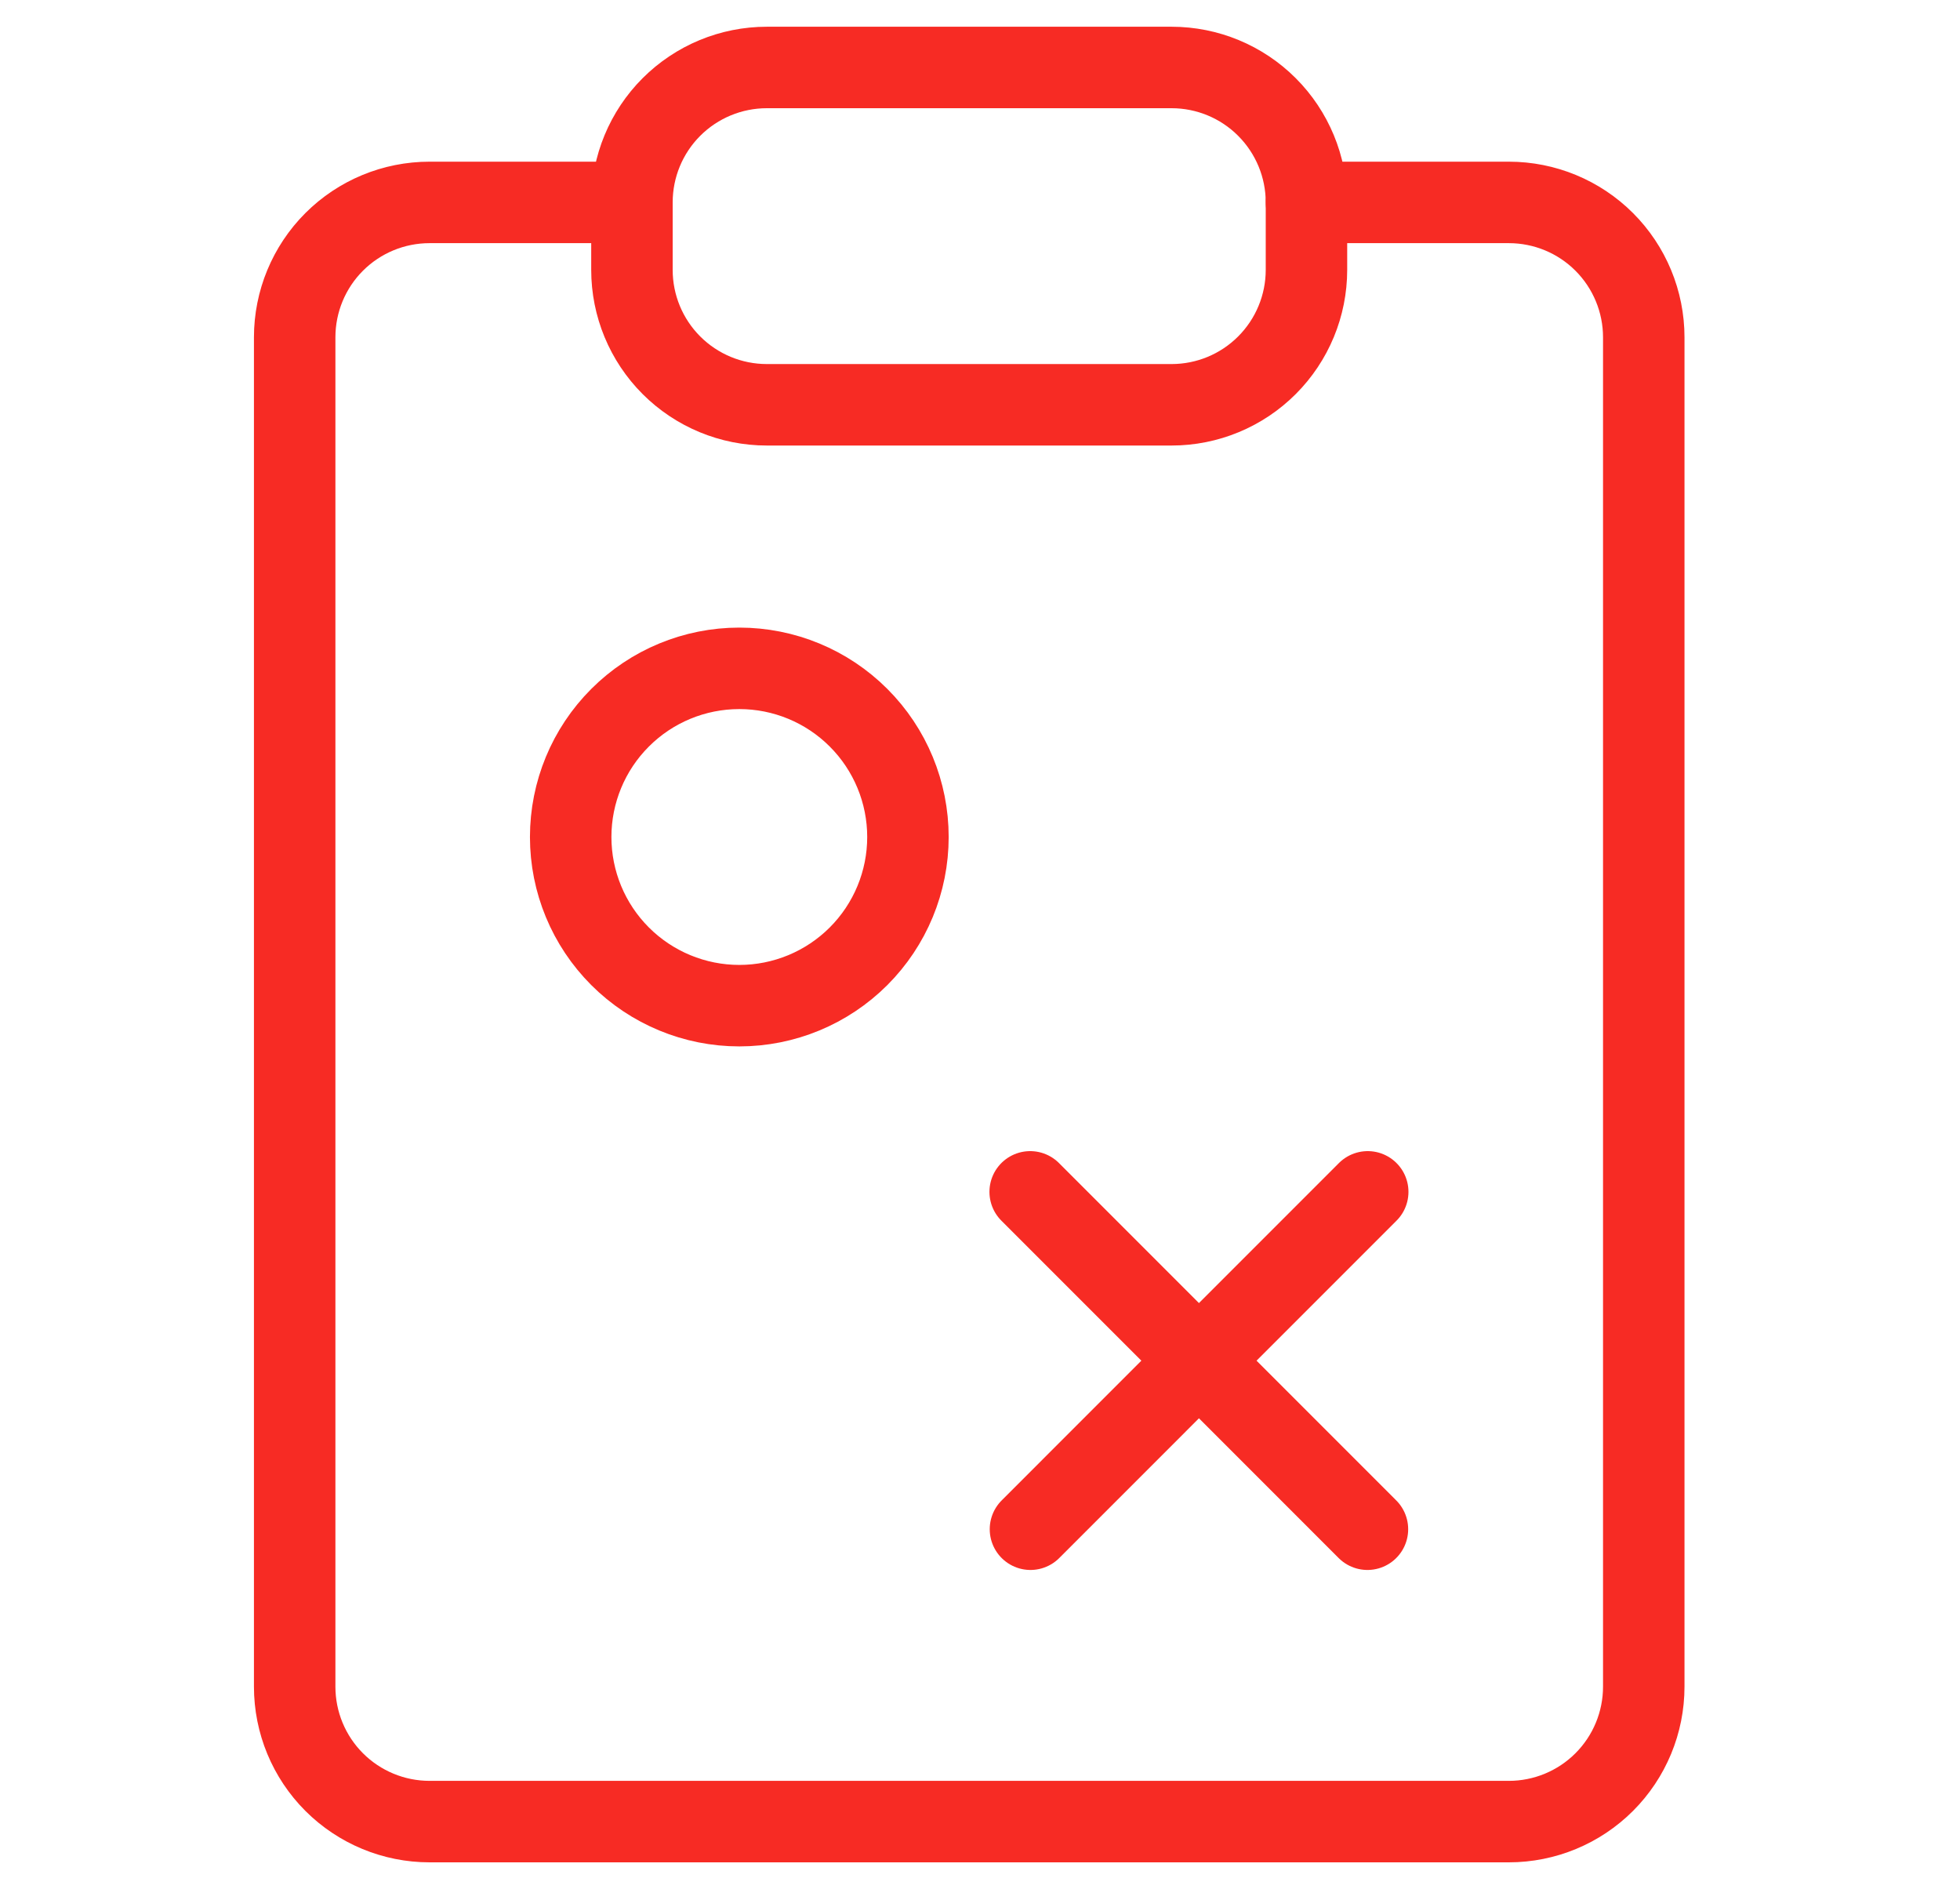 <svg width="55" height="53" viewBox="0 0 55 53" fill="none" xmlns="http://www.w3.org/2000/svg">
<path d="M36.661 5.679H42.34C43.344 5.679 44.307 6.077 45.017 6.787C45.727 7.497 46.126 8.46 46.126 9.464V47.321C46.126 48.325 45.727 49.288 45.017 49.998C44.307 50.708 43.344 51.107 42.34 51.107H12.054C11.05 51.107 10.087 50.708 9.377 49.998C8.667 49.288 8.269 48.325 8.269 47.321V9.464C8.269 8.46 8.667 7.497 9.377 6.787C10.087 6.077 11.05 5.679 12.054 5.679H17.733" stroke="#F72B24" stroke-width="2.286" stroke-linecap="round" stroke-linejoin="round"/>
<path d="M28.908 33.439L38.372 42.904M38.38 33.439L28.916 42.904M32.876 1.893H21.518C20.514 1.893 19.551 2.292 18.841 3.002C18.131 3.712 17.733 4.675 17.733 5.679V7.571C17.733 8.575 18.131 9.538 18.841 10.248C19.551 10.958 20.514 11.357 21.518 11.357H32.876C33.88 11.357 34.843 10.958 35.552 10.248C36.262 9.538 36.661 8.575 36.661 7.571V5.679C36.661 4.675 36.262 3.712 35.552 3.002C34.843 2.292 33.88 1.893 32.876 1.893ZM16.014 23.483C16.014 24.738 16.512 25.941 17.4 26.829C18.287 27.716 19.491 28.215 20.746 28.215C22.001 28.215 23.205 27.716 24.092 26.829C24.98 25.941 25.478 24.738 25.478 23.483C25.478 22.228 24.98 21.024 24.092 20.137C23.205 19.249 22.001 18.751 20.746 18.751C19.491 18.751 18.287 19.249 17.4 20.137C16.512 21.024 16.014 22.228 16.014 23.483Z" stroke="#F72B24" stroke-width="2.286" stroke-linecap="round" stroke-linejoin="round"/>
</svg>
